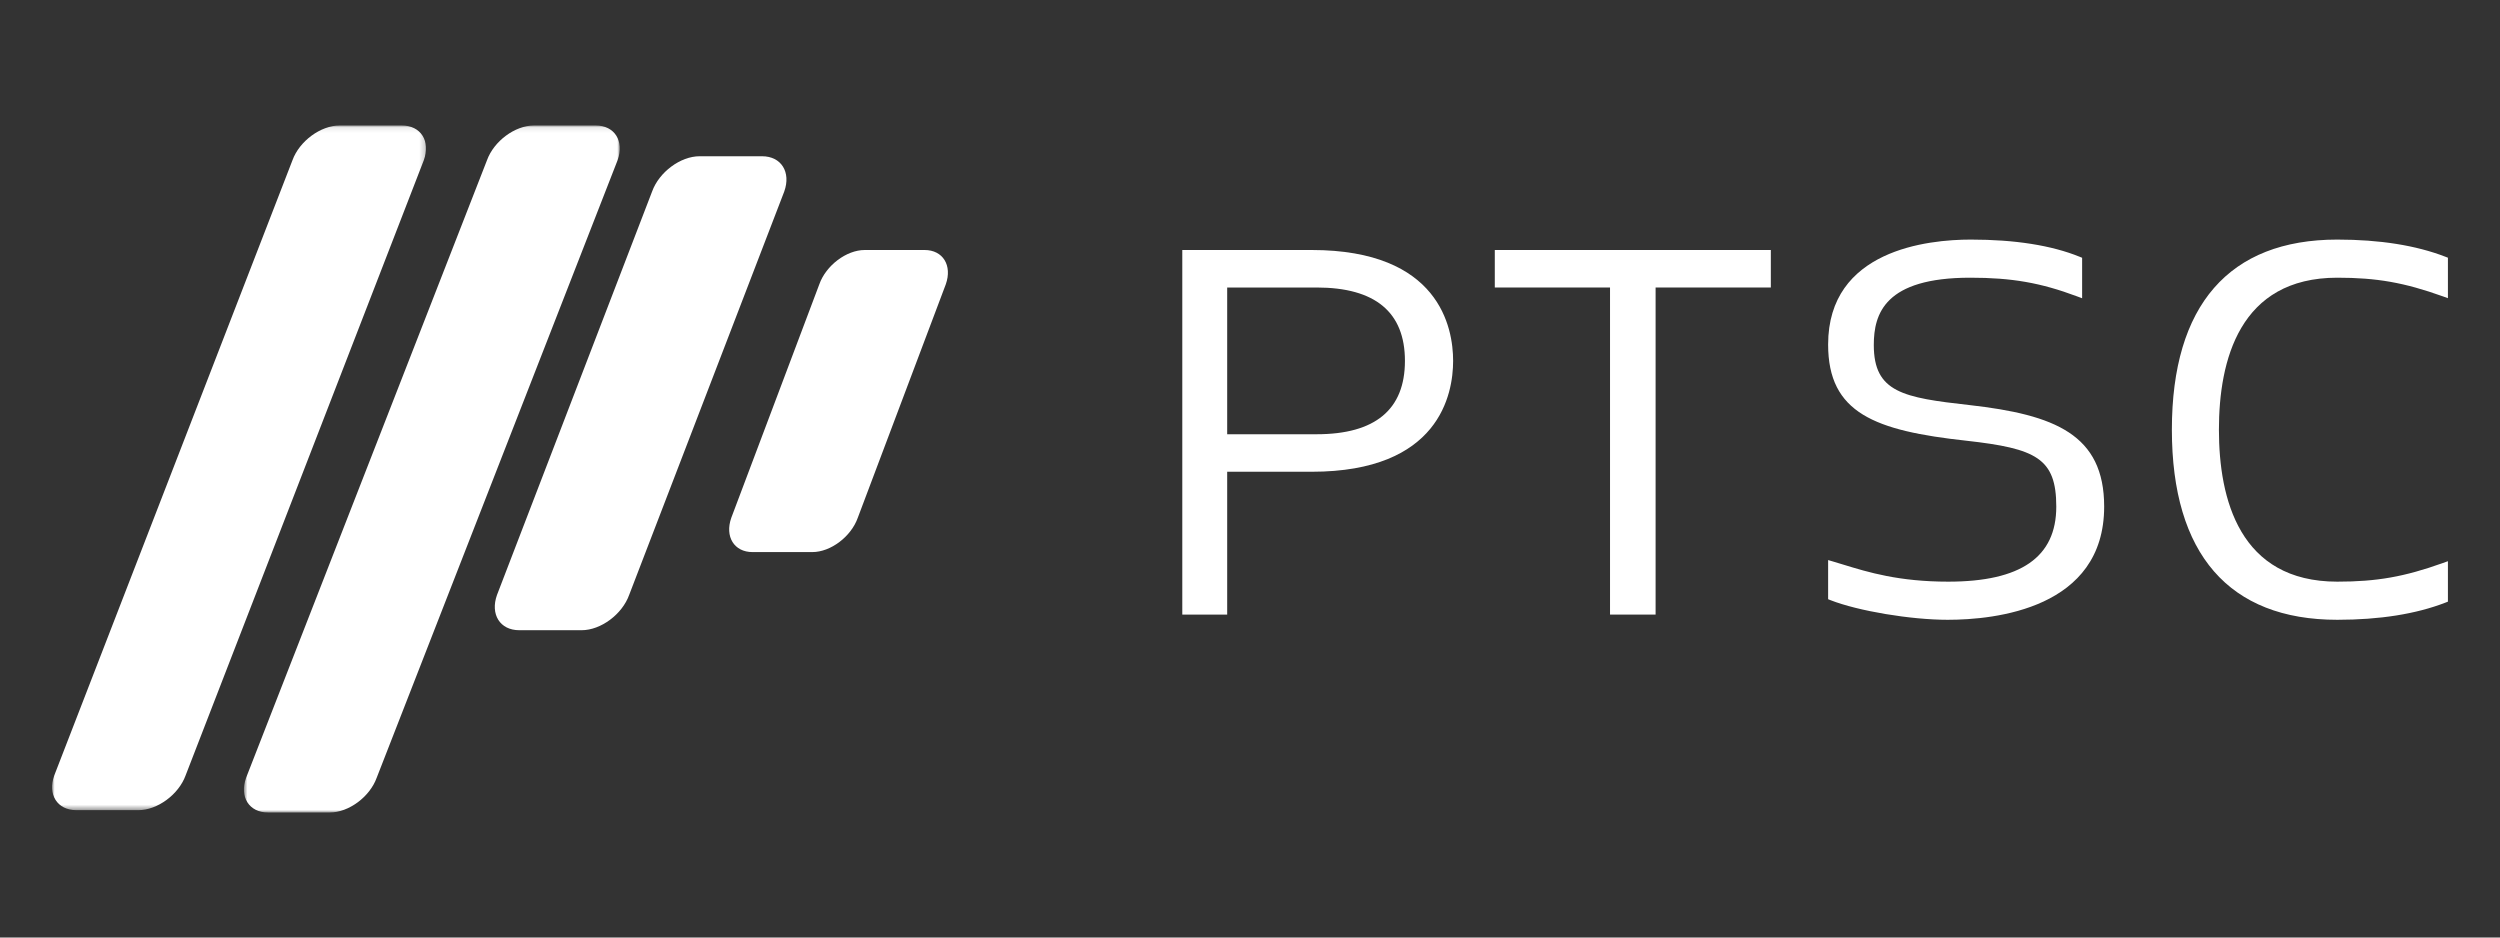 <?xml version="1.0" encoding="UTF-8"?>
<svg width="480px" height="180px" viewBox="0 0 480 180" version="1.1" xmlns="http://www.w3.org/2000/svg" xmlns:xlink="http://www.w3.org/1999/xlink">
    <rect x="0" y="0" width="480" height="180" fill="#333333" stroke="none"/>
    <title>White/PTSC-橫_白-英文</title>
    <defs>
        <polygon id="path-1" points="0 0.091 71.794 0.091 71.794 131.549 0 131.549"></polygon>
        <polygon id="path-3" points="0.832 0.091 72.997 0.091 72.997 132 0.832 132"></polygon>
    </defs>
    <g id="White/PTSC-橫_白-英文" stroke="none" stroke-width="1" fill="none" fill-rule="evenodd">
        <g id="Group-19" transform="translate(10, 24)">
            <g id="Group-3">
                <mask id="mask-2" fill="white">
                    <use xlink:href="#path-1"></use>
                </mask>
                <g id="Clip-2"></g>
                <path d="M25.639,124.872 C24.309,128.544 20.232,131.549 16.577,131.549 L4.651,131.549 C0.996,131.549 -0.906,128.544 0.424,124.872 L46.154,6.767 C47.484,3.096 51.562,0.09 55.217,0.09 L67.143,0.09 C70.798,0.09 72.699,3.096 71.369,6.767 L25.639,124.872 Z" id="Fill-1" fill="#FFFFFF" mask="url(#mask-2)"></path>
            </g>
            <g id="Group-6" transform="translate(36, 0)">
                <mask id="mask-4" fill="white">
                    <use xlink:href="#path-3"></use>
                </mask>
                <g id="Clip-5"></g>
                <path d="M26.327,125.324 C25.005,128.997 20.95,132 17.317,132 L5.457,132 C1.823,132 -0.068,128.997 1.254,125.324 L47.502,6.767 C48.825,3.095 52.881,0.091 56.514,0.091 L68.374,0.091 C72.007,0.091 73.898,3.095 72.575,6.767 L26.327,125.324 Z" id="Fill-4" fill="#FFFFFF" mask="url(#mask-4)"></path>
            </g>
            <path d="M110.8,90.221 C109.462,93.951 105.359,97 101.682,97 L89.68,97 C86.003,97 84.089,93.951 85.427,90.221 L115.2,12.779 C116.538,9.049 120.641,6 124.32,6 L136.32,6 C139.998,6 141.911,9.049 140.573,12.779 L110.8,90.221 Z" id="Fill-7" fill="#FFFFFF"></path>
            <path d="M154.694,75.413 C153.412,79.037 149.485,82 145.965,82 L134.479,82 C130.959,82 129.127,79.037 130.409,75.413 L147.307,30.587 C148.587,26.963 152.515,24 156.035,24 L167.521,24 C171.042,24 172.871,26.963 171.592,30.587 L154.694,75.413 Z" id="Fill-9" fill="#FFFFFF"></path>
            <path d="M259.747,45.288 C259.747,54.634 254.043,59.375 242.789,59.375 L225.62,59.375 L225.62,31.201 L242.789,31.201 C254.043,31.201 259.747,35.941 259.747,45.288 M241.84,24 L217,24 L217,94 L225.62,94 L225.62,66.577 L241.84,66.577 C266.354,66.577 269,51.688 269,45.288 C269,38.886 266.354,24 241.84,24" id="Fill-11" fill="#FFFFFF"></path>
            <polygon id="Fill-13" fill="#FFFFFF" points="277 31.201 299.125 31.201 299.125 94 307.875 94 307.875 31.201 330 31.201 330 24 277 24"></polygon>
            <path d="M368.162,53.776 C355.408,52.352 349.769,51.34 349.769,42.243 C349.769,36.225 351.874,29.318 368.293,29.318 C376.259,29.318 381.809,30.289 388.774,32.895 L389.767,33.265 L389.767,25.491 L389.308,25.304 C383.916,23.112 376.881,22 368.398,22 C360.16,22 341,23.963 341,42.149 C341,55.314 349.951,58.698 367.576,60.622 C380.925,62.121 384.806,63.963 384.806,73.271 C384.806,82.966 378.021,87.679 364.059,87.679 C354.577,87.679 348.694,85.872 343.968,84.422 C343.267,84.207 342.594,84 341.939,83.809 L341,83.533 L341,91.051 L341.466,91.235 C346.762,93.312 356.849,95 363.955,95 C372.988,95 394,92.884 394,73.271 C394,59.418 384.527,55.633 368.162,53.776" id="Fill-15" fill="#FFFFFF"></path>
            <path d="M438.76,29.318 C446.345,29.318 451.649,30.256 459.027,32.9 L460,33.248 L460,25.48 L459.532,25.3 C453.884,23.11 446.894,22 438.76,22 C417.984,22 407,34.62 407,58.499 C407,82.379 417.984,95 438.76,95 C446.896,95 453.884,93.891 459.532,91.7 L460,91.517 L460,83.75 L459.027,84.1 C451.65,86.743 446.347,87.679 438.76,87.679 C419.974,87.679 416.033,71.812 416.033,58.499 C416.033,45.188 419.974,29.318 438.76,29.318" id="Fill-17" fill="#FFFFFF"></path>
        </g>
    </g>
</svg>